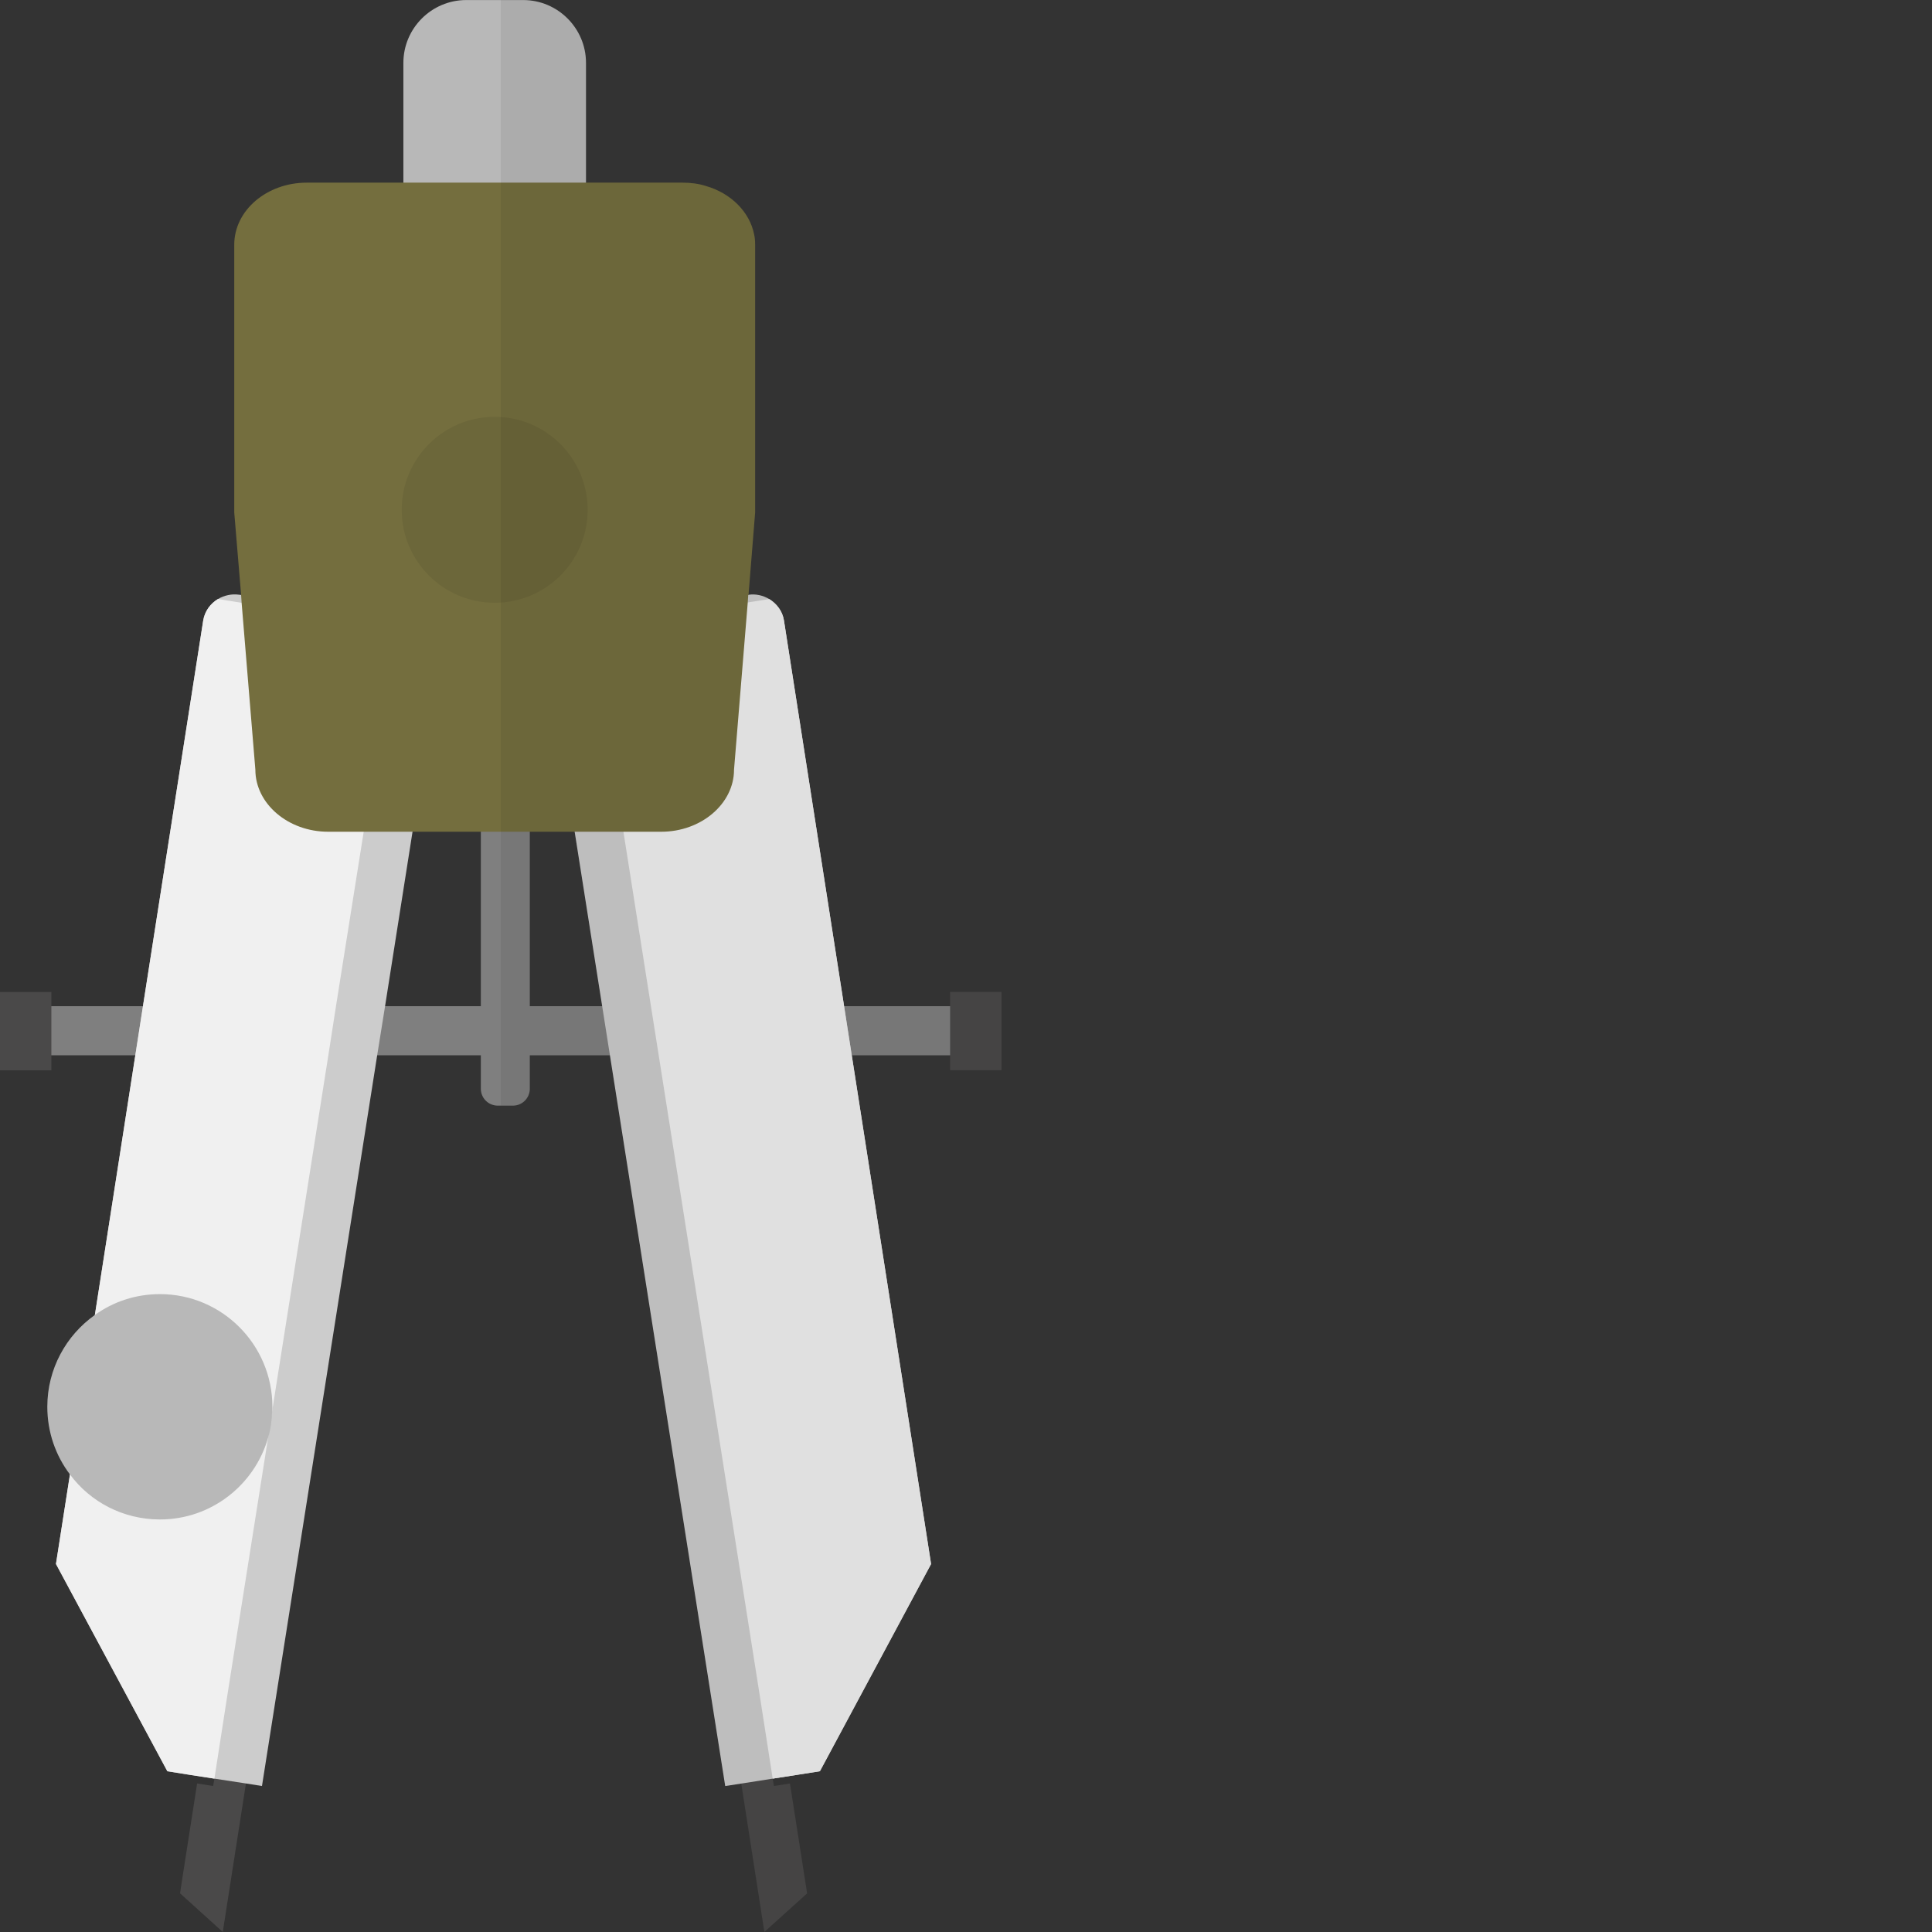 <svg xmlns="http://www.w3.org/2000/svg" viewBox="0 0 512 512"><rect x="0" y="0" width="512" height="512" fill="#333333" stroke="none"/><path d="M135.942 293.002h-4.052a4.471 4.471 0 01-4.458-4.458v-70.066a4.471 4.471 0 014.458-4.458h4.052a4.471 4.471 0 014.458 4.458v70.066a4.471 4.471 0 01-4.458 4.458z" fill="#7f7f7f"/><path d="M263.881 271.104v4.044c0 2.494-2.022 4.516-4.448 4.516H5.999c-2.426 0-4.448-2.022-4.448-4.516v-4.044c0-2.427 2.022-4.449 4.448-4.449h253.433c2.427 0 4.449 2.022 4.449 4.449z" fill="#7f7f7f"/><g fill="#4a4949"><path d="M0 262.881h13.615v20.76H0zM251.792 262.864h13.622v20.75h-13.622z"/></g><path fill="#4a4949" d="M68.683 450.124l-3.505 22.512-5.796 37.139-.337 2.225-11.324-10.245.472-3.168 4.044-25.951 4.246.675.337-1.955-6.538-1.011 3.505-22.58 6.538 1.011z"/><path d="M116.606 174.178l-7.28 46.239-7.28 46.238-2.089 13.009-30.532 193.647-4.246-.675-8.358-1.28-6.538-1.011-5.931-.944-29.522-54.932 3.707-23.726 6.606-42.261 10.717-68.818 2.022-13.009 15.975-102.25c.404-2.426 1.887-4.448 3.909-5.662 1.618-.944 3.572-1.416 5.527-1.146l.607.067 46.305 7.28c4.245.675 7.075 4.786 6.401 9.234z" fill="#ccc"/><path d="M103.665 174.178l-7.279 46.239-7.347 46.238-2.022 13.009-14.896 94.296-1.078 7.077-10.717 67.74-3.505 22.58-6.538-1.011-5.931-.944L14.83 414.47l3.707-23.726 6.606-42.261 10.717-68.818 2.022-13.009 15.975-102.25c.404-2.426 1.887-4.448 3.909-5.662l6.268 1.011 33.297 5.19c4.177.674 7.076 4.785 6.334 9.233z" fill="#f0f0f0"/><path fill="#4a4949" d="M192.941 450.115l3.508 22.548 6.12 39.313 11.323-10.209-4.549-29.129-4.257.678-.315-1.96 6.532-1.016-3.508-22.547-6.532 1.016z"/><path d="M144.991 174.15l47.2 299.166 4.258-.653 8.322-1.307 6.532-1.016 5.976-.944 29.467-54.917-38.999-250.104c-.387-2.419-1.911-4.403-3.895-5.612-1.645-.992-3.605-1.428-5.516-1.137l-46.958 7.306c-4.21.653-7.064 4.791-6.387 9.218z" fill="#ccc"/><path d="M157.91 174.15l43.353 274.659 3.508 22.548 6.532-1.016 5.976-.944 29.467-54.917-38.999-250.104c-.387-2.419-1.911-4.403-3.895-5.612l-39.555 6.169c-4.234.652-7.089 4.79-6.387 9.217z" fill="#f0f0f0"/><path d="M155.295 16.66v64.235c0 9.166-7.482 16.648-16.649 16.648h-15.098c-9.167 0-16.648-7.482-16.648-16.648V16.66c0-9.167 7.482-16.648 16.648-16.648h15.098c9.167 0 16.649 7.48 16.649 16.648z" fill="#b8b8b8"/><path d="M199.848 62.089c-1.213-5.999-6.201-10.92-12.807-12.807-1.887-.606-3.977-.876-6.133-.876H81.287c-10.582 0-19.209 7.347-19.209 16.446v70.975l1.82 21.838.135 2.09 3.64 44.216c0 9.031 8.695 16.446 19.277 16.446h88.297c10.582 0 19.277-7.415 19.277-16.446l3.64-44.351.135-2.022h.067l1.753-21.771V64.852c-.001-.943-.069-1.888-.271-2.763z" fill="#746e3e"/><circle cx="131.096" cy="135.102" r="24.641" opacity=".07" fill="#040000"/><path d="M72.188 372.814c0 .404 0 .809-.067 1.146-.067 2.493-.404 4.853-1.078 7.077-3.572 12.469-15.031 21.637-28.646 21.637-9.773 0-18.468-4.651-23.861-11.93-3.775-4.988-5.998-11.189-5.998-17.929 0-10.043 4.988-18.94 12.604-24.332 4.853-3.505 10.784-5.527 17.255-5.527 16.446-.002 29.791 13.411 29.791 29.858z" fill="#b8b8b8"/><path fill="none" d="M140.4 220.425v46.242h19.188l-7.296-46.242zM102.014 266.667h25.417v-46.242h-18.122z"/><path d="M251.792 262.864v3.804h-28.095l-15.951-102.292c-.387-2.419-1.911-4.403-3.895-5.613-1.644-.991-3.603-1.427-5.514-1.136l1.798-21.771V64.82c0-9.035-8.659-16.429-19.241-16.429h-25.589V16.645C155.306 7.49 147.815 0 138.661 0h-5.945v293.002h3.227a4.472 4.472 0 004.458-4.459v-8.907h21.234l30.557 193.679 4.258-.653 6.121 39.313 11.322-10.209-4.548-29.128-4.257.678-.315-1.96 6.532-1.015 5.975-.944 29.467-54.918-21.026-134.842h26.072v3.977h13.622v-20.75h-13.623zM140.4 266.667v-46.242h11.892l7.296 46.242H140.4z" opacity=".07" fill="#040000"/></svg>
